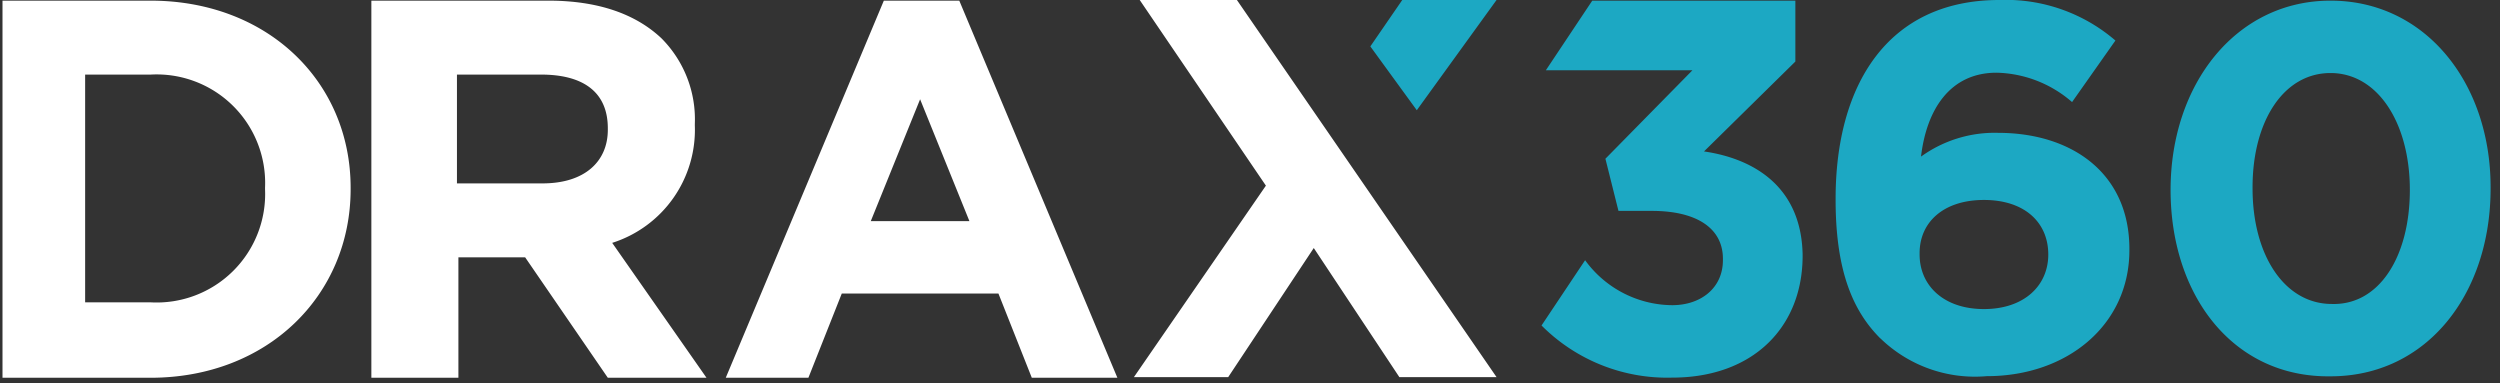 <svg xmlns="http://www.w3.org/2000/svg" xmlns:xlink="http://www.w3.org/1999/xlink" width="163" height="25" viewBox="0 0 163 25">
  <rect x="0" y="0" width="163" height="25" fill="#333333" stroke="none"/>
  <defs>
    <clipPath id="clip-path">
      <rect id="Rectangle_243" data-name="Rectangle 243" width="163" height="25" transform="translate(0 0)" fill="none"/>
    </clipPath>
  </defs>
  <g id="Group_603" data-name="Group 603" transform="translate(0.397 0)">
    <g id="Group_603-2" data-name="Group 603" transform="translate(-0.397 0)" clip-path="url(#clip-path)">
      <path id="Path_889" data-name="Path 889" d="M0,.043H9.647c7.66,0,13.051,5.3,13.051,12.2v.094c0,6.9-5.388,12.294-13.051,12.294H0Zm9.647,19.67a7.075,7.075,0,0,0,7.471-7.376v-.094A7.075,7.075,0,0,0,9.647,4.865H5.388V19.712ZM24.05.043H35.589c3.215,0,5.674.851,7.377,2.458a7.479,7.479,0,0,1,2.174,5.58v.095a7.734,7.734,0,0,1-5.388,7.66L45.9,24.63H39.466l-5.388-7.849H29.725V24.63H24.05ZM35.211,11.958c2.745,0,4.256-1.423,4.256-3.5V8.364c0-2.365-1.608-3.5-4.351-3.5H29.63v7.093ZM57.463.043h4.919L72.69,24.63H67.11L64.935,19.14H54.721L52.545,24.63H47.157Zm5.58,14.375L59.828,6.473l-3.216,7.945ZM97.412,24.589H91.075l-5.58-8.417-5.579,8.417H73.768l8.606-12.484L74.146,0h6.337Z" transform="translate(0.163 -0.001)" fill="#fff" fill-rule="evenodd"/>
      <path id="Path_890" data-name="Path 890" d="M876.306,3.026,878.387,0h6.148l-5.2,7.187Zm52.176,9.352h0c0-6.888,4.264-12.336,10.432-12.336S949.347,5.393,949.347,12.2v.09c0,6.894-4.168,12.246-10.433,12.246-6.35.091-10.432-5.261-10.432-12.155m15.6,0h0c0-4.354-2.087-7.619-5.172-7.619s-5.083,3.175-5.083,7.438v.09c0,4.354,2.087,7.529,5.172,7.529,3.085.09,5.083-3.084,5.083-7.438M909.56,22.067c-1.728-1.728-2.918-4.286-2.918-9.027v-.091C906.642,5.563,910.016,0,917.317,0a10.944,10.944,0,0,1,7.568,2.643l-2.826,4.012a7.754,7.754,0,0,0-4.925-1.915c-3.009,0-4.56,2.371-4.924,5.471a8.186,8.186,0,0,1,5.015-1.55c4.833,0,8.571,2.643,8.571,7.568v.091c0,4.833-4.012,8.206-9.3,8.206a8.853,8.853,0,0,1-6.93-2.461m10.942-5.47h0c0-2.1-1.55-3.558-4.195-3.558s-4.195,1.459-4.195,3.465v.091c0,2.006,1.55,3.558,4.195,3.558s4.195-1.548,4.195-3.556m-22.449-6.72,5.959-5.863V.042H890.776l-3.026,4.539h9.557l-5.674,5.769.851,3.4h2.175c2.932,0,4.635,1.136,4.635,3.121v.095c0,1.8-1.423,2.932-3.31,2.932a7.083,7.083,0,0,1-5.675-2.932l-2.841,4.255a11.567,11.567,0,0,0,8.512,3.4c5.3,0,8.511-3.309,8.511-7.944v-.095c-.095-4.444-3.216-6.241-6.431-6.709" transform="translate(-786.96 0)" fill="#1ca8c3" fill-rule="evenodd"/>
    </g>
  </g>
</svg>
